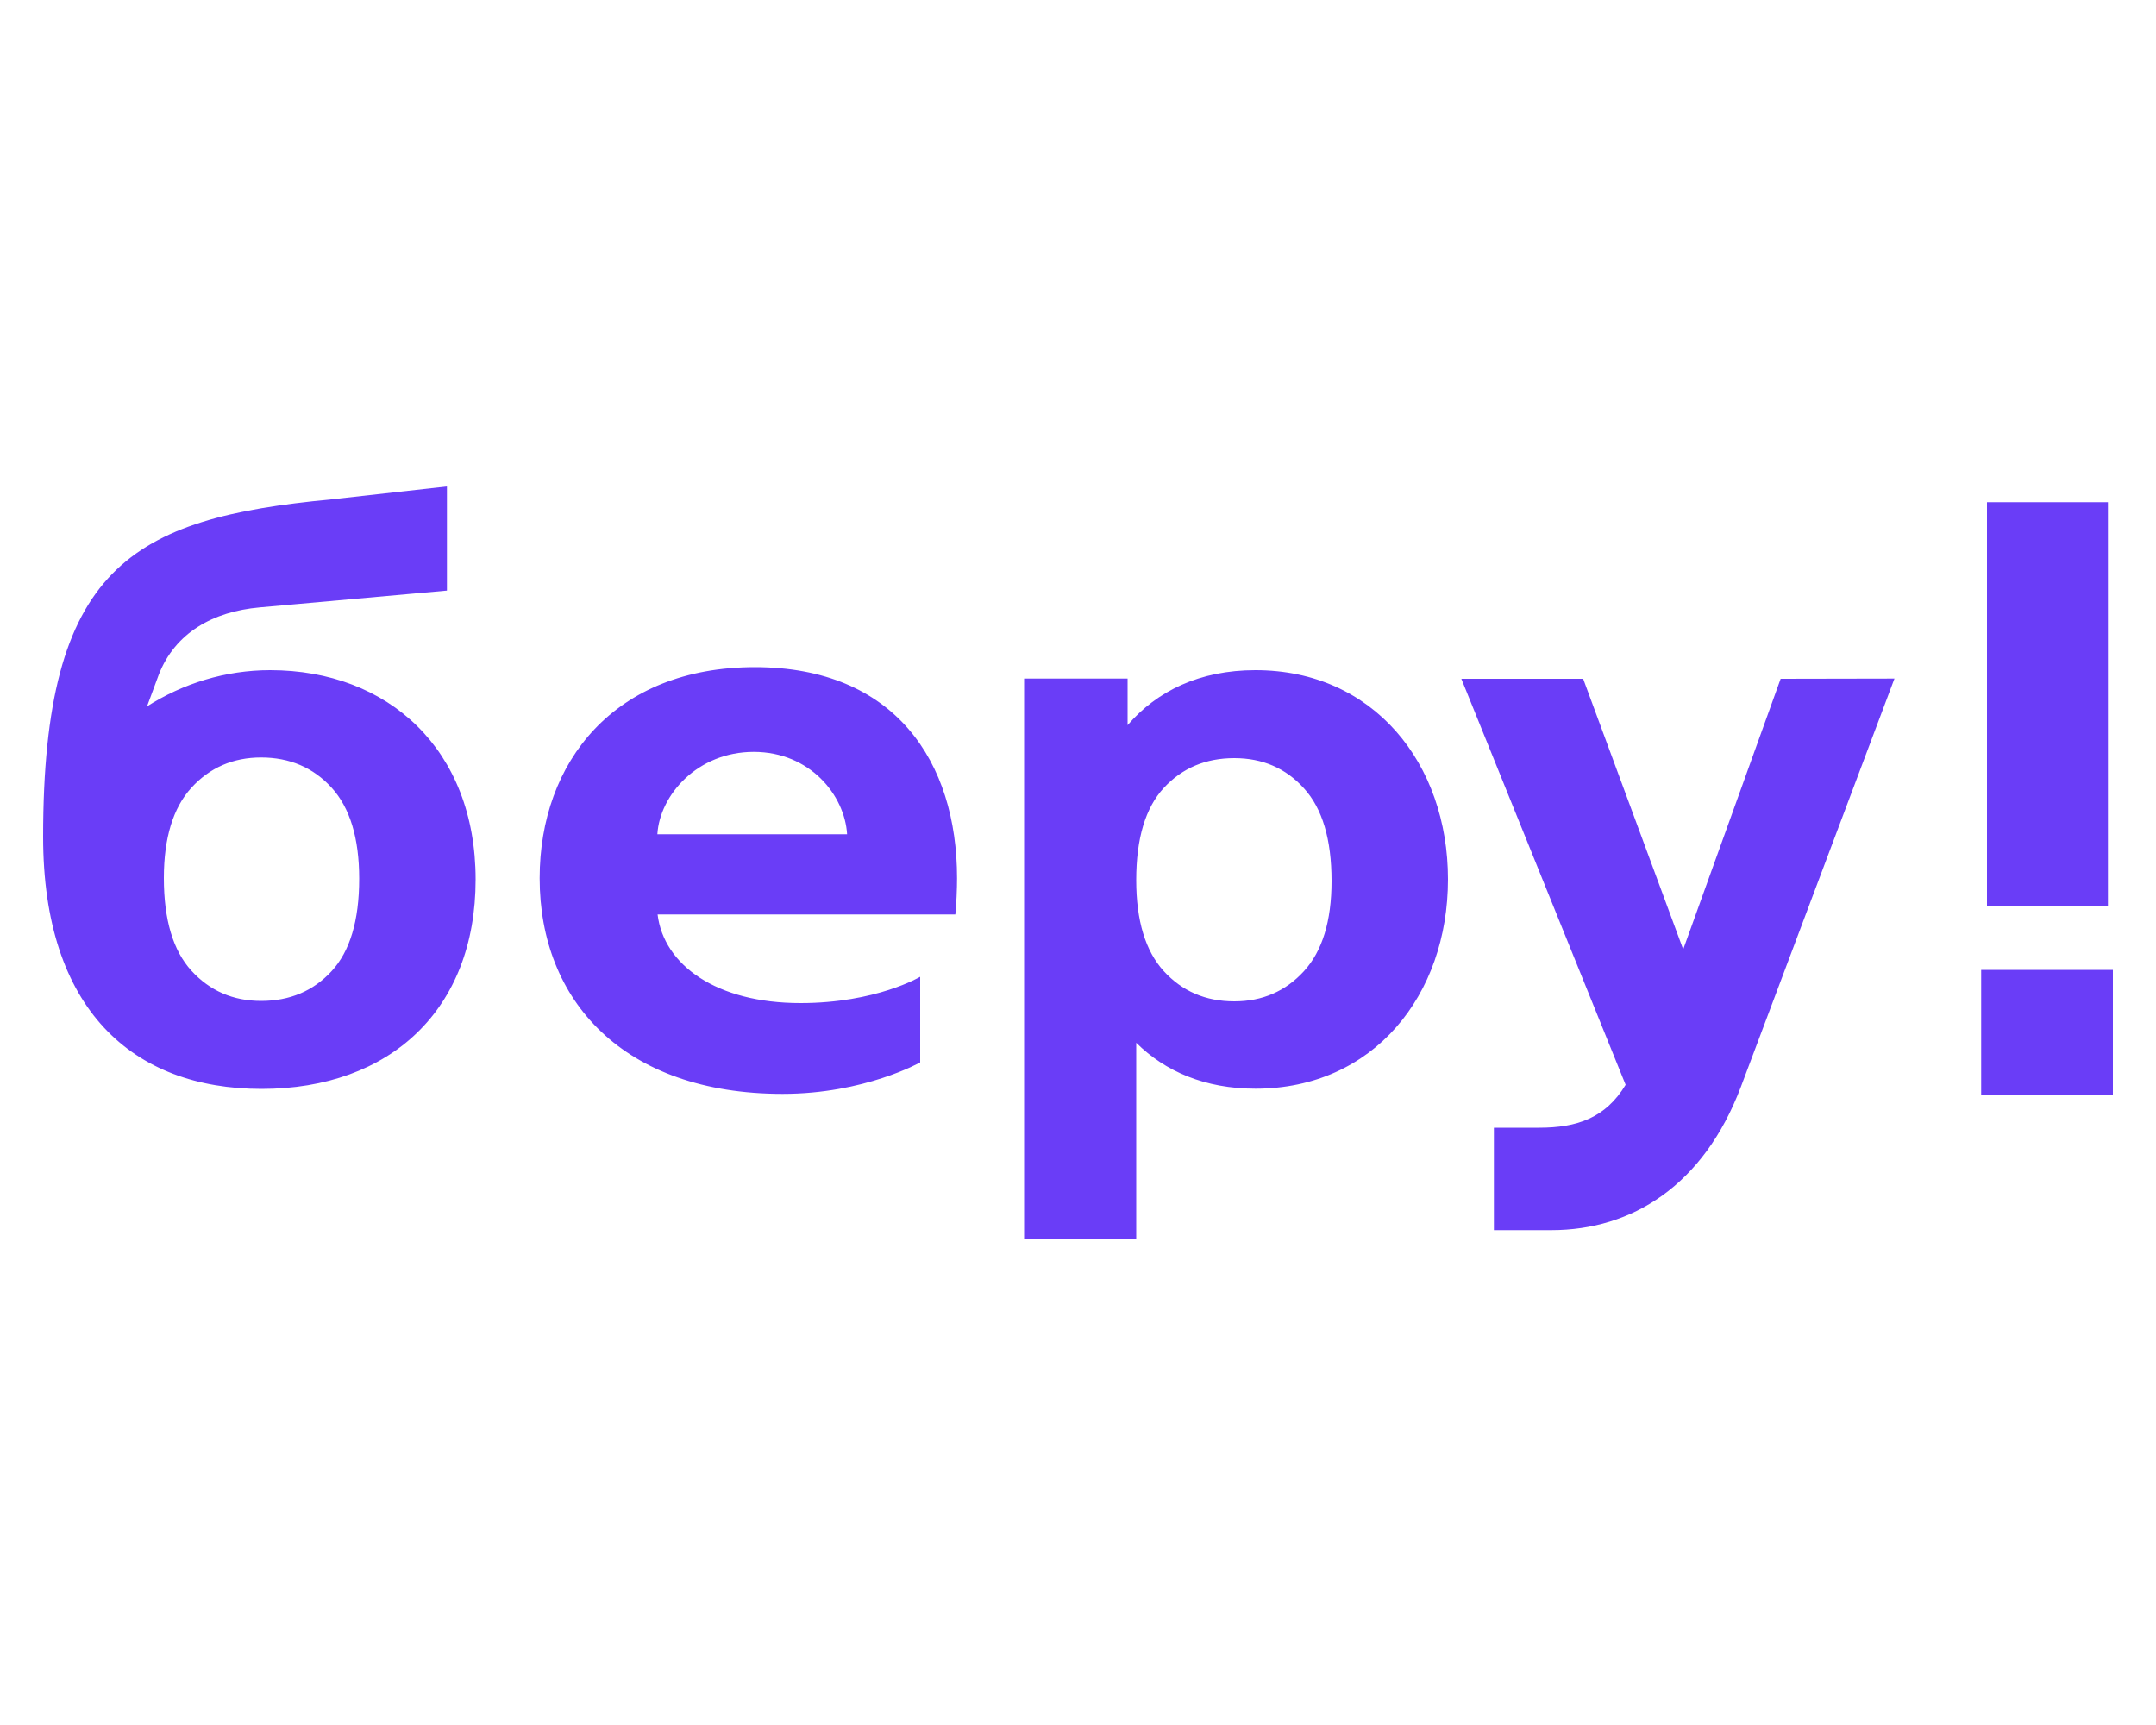 <?xml version="1.0" encoding="utf-8"?><!--Generator: Adobe Illustrator 23.0.6, SVG Export Plug-In . SVG Version: 6.00 Build 0)--><svg xmlns="http://www.w3.org/2000/svg" xmlns:xlink="http://www.w3.org/1999/xlink" xml:space="preserve" id="Слой_1" x="0px" y="0px" style="enable-background:new 0 0 1000 800" version="1.1" viewBox="0 0 1000 800"><style type="text/css">.st0{fill-rule:evenodd;clip-rule:evenodd;fill:#6A3DF7;}</style><path d="M918.9,507.8H980v-58h-61.1V507.8z M921.6,420.1h56.1V232.9h-56.1L921.6,420.1L921.6,420.1z M153.8,450.4
	c-8.5,9.2-19.4,13.8-32.7,13.8c-13,0-23.8-4.7-32.3-14c-8.5-9.3-12.8-23.6-12.8-43c0-18.6,4.3-32.6,12.8-41.9
	c8.5-9.3,19.3-14,32.3-14c13.3,0,24.2,4.7,32.7,14c8.5,9.3,12.8,23.4,12.8,42.2C166.6,427,162.3,441.2,153.8,450.4z M125.3,310.8
	c-20.7,0-40.5,6.2-57.1,16.8c1.8-4.9,3.6-9.8,5.4-14.6c7.6-19.6,25.3-29.4,46.8-31.3l86.9-7.8v-48.3l-53.7,6
	C60.9,240.4,20,262.8,20,388.1C20,468.2,61.6,505,121.3,505s99.3-36.8,99.3-97.1C220.6,347.6,180.1,310.8,125.3,310.8L125.3,310.8z
	 M604.8,450.4c-8.5,9.3-19.3,14-32.3,14c-13.3,0-24.2-4.7-32.7-14c-8.5-9.3-12.8-23.4-12.8-42.2c0-19.4,4.3-33.6,12.8-42.8
	c8.5-9.2,19.4-13.8,32.7-13.8c13,0,23.8,4.6,32.3,14c8.5,9.3,12.8,23.6,12.8,43C617.6,427.2,613.3,441.1,604.8,450.4z M582.3,310.8
	c-25.9,0-45.7,9.7-59.3,25.5v-21.6h-48v259.7h52v-90.8c13.4,13.3,31.9,21.3,55.3,21.3c54.8,0,89.3-43.4,89.3-97.1
	S637.1,310.8,582.3,310.8z M825.9,314.8l-45.2,125.5l-46.4-125.5h-56.5L754,503.1c-9.3,15.4-22.6,19.9-40.1,19.9h-21v47.5h26.7
	c37.3,0,70.5-20.7,87.8-66.3l71.3-189.5L825.9,314.8L825.9,314.8z M304.9,386.9c1.1-18.2,18.6-38.2,44.7-38.2
	c26,0,42.2,20,43.3,38.2H304.9L304.9,386.9z M443.9,407.3c0-54-28.8-97.9-93.8-97.9s-99.8,43.9-99.8,97.9c0,56.8,38.9,100,112.7,100
	c38,0,63.8-14.6,63.8-14.6V453c0,0-20.4,12.2-55.5,12.2c-39,0-63.4-17.6-66.3-41.1h138.1C443.6,419.5,443.9,412.1,443.9,407.3z" class="st0"/></svg>
